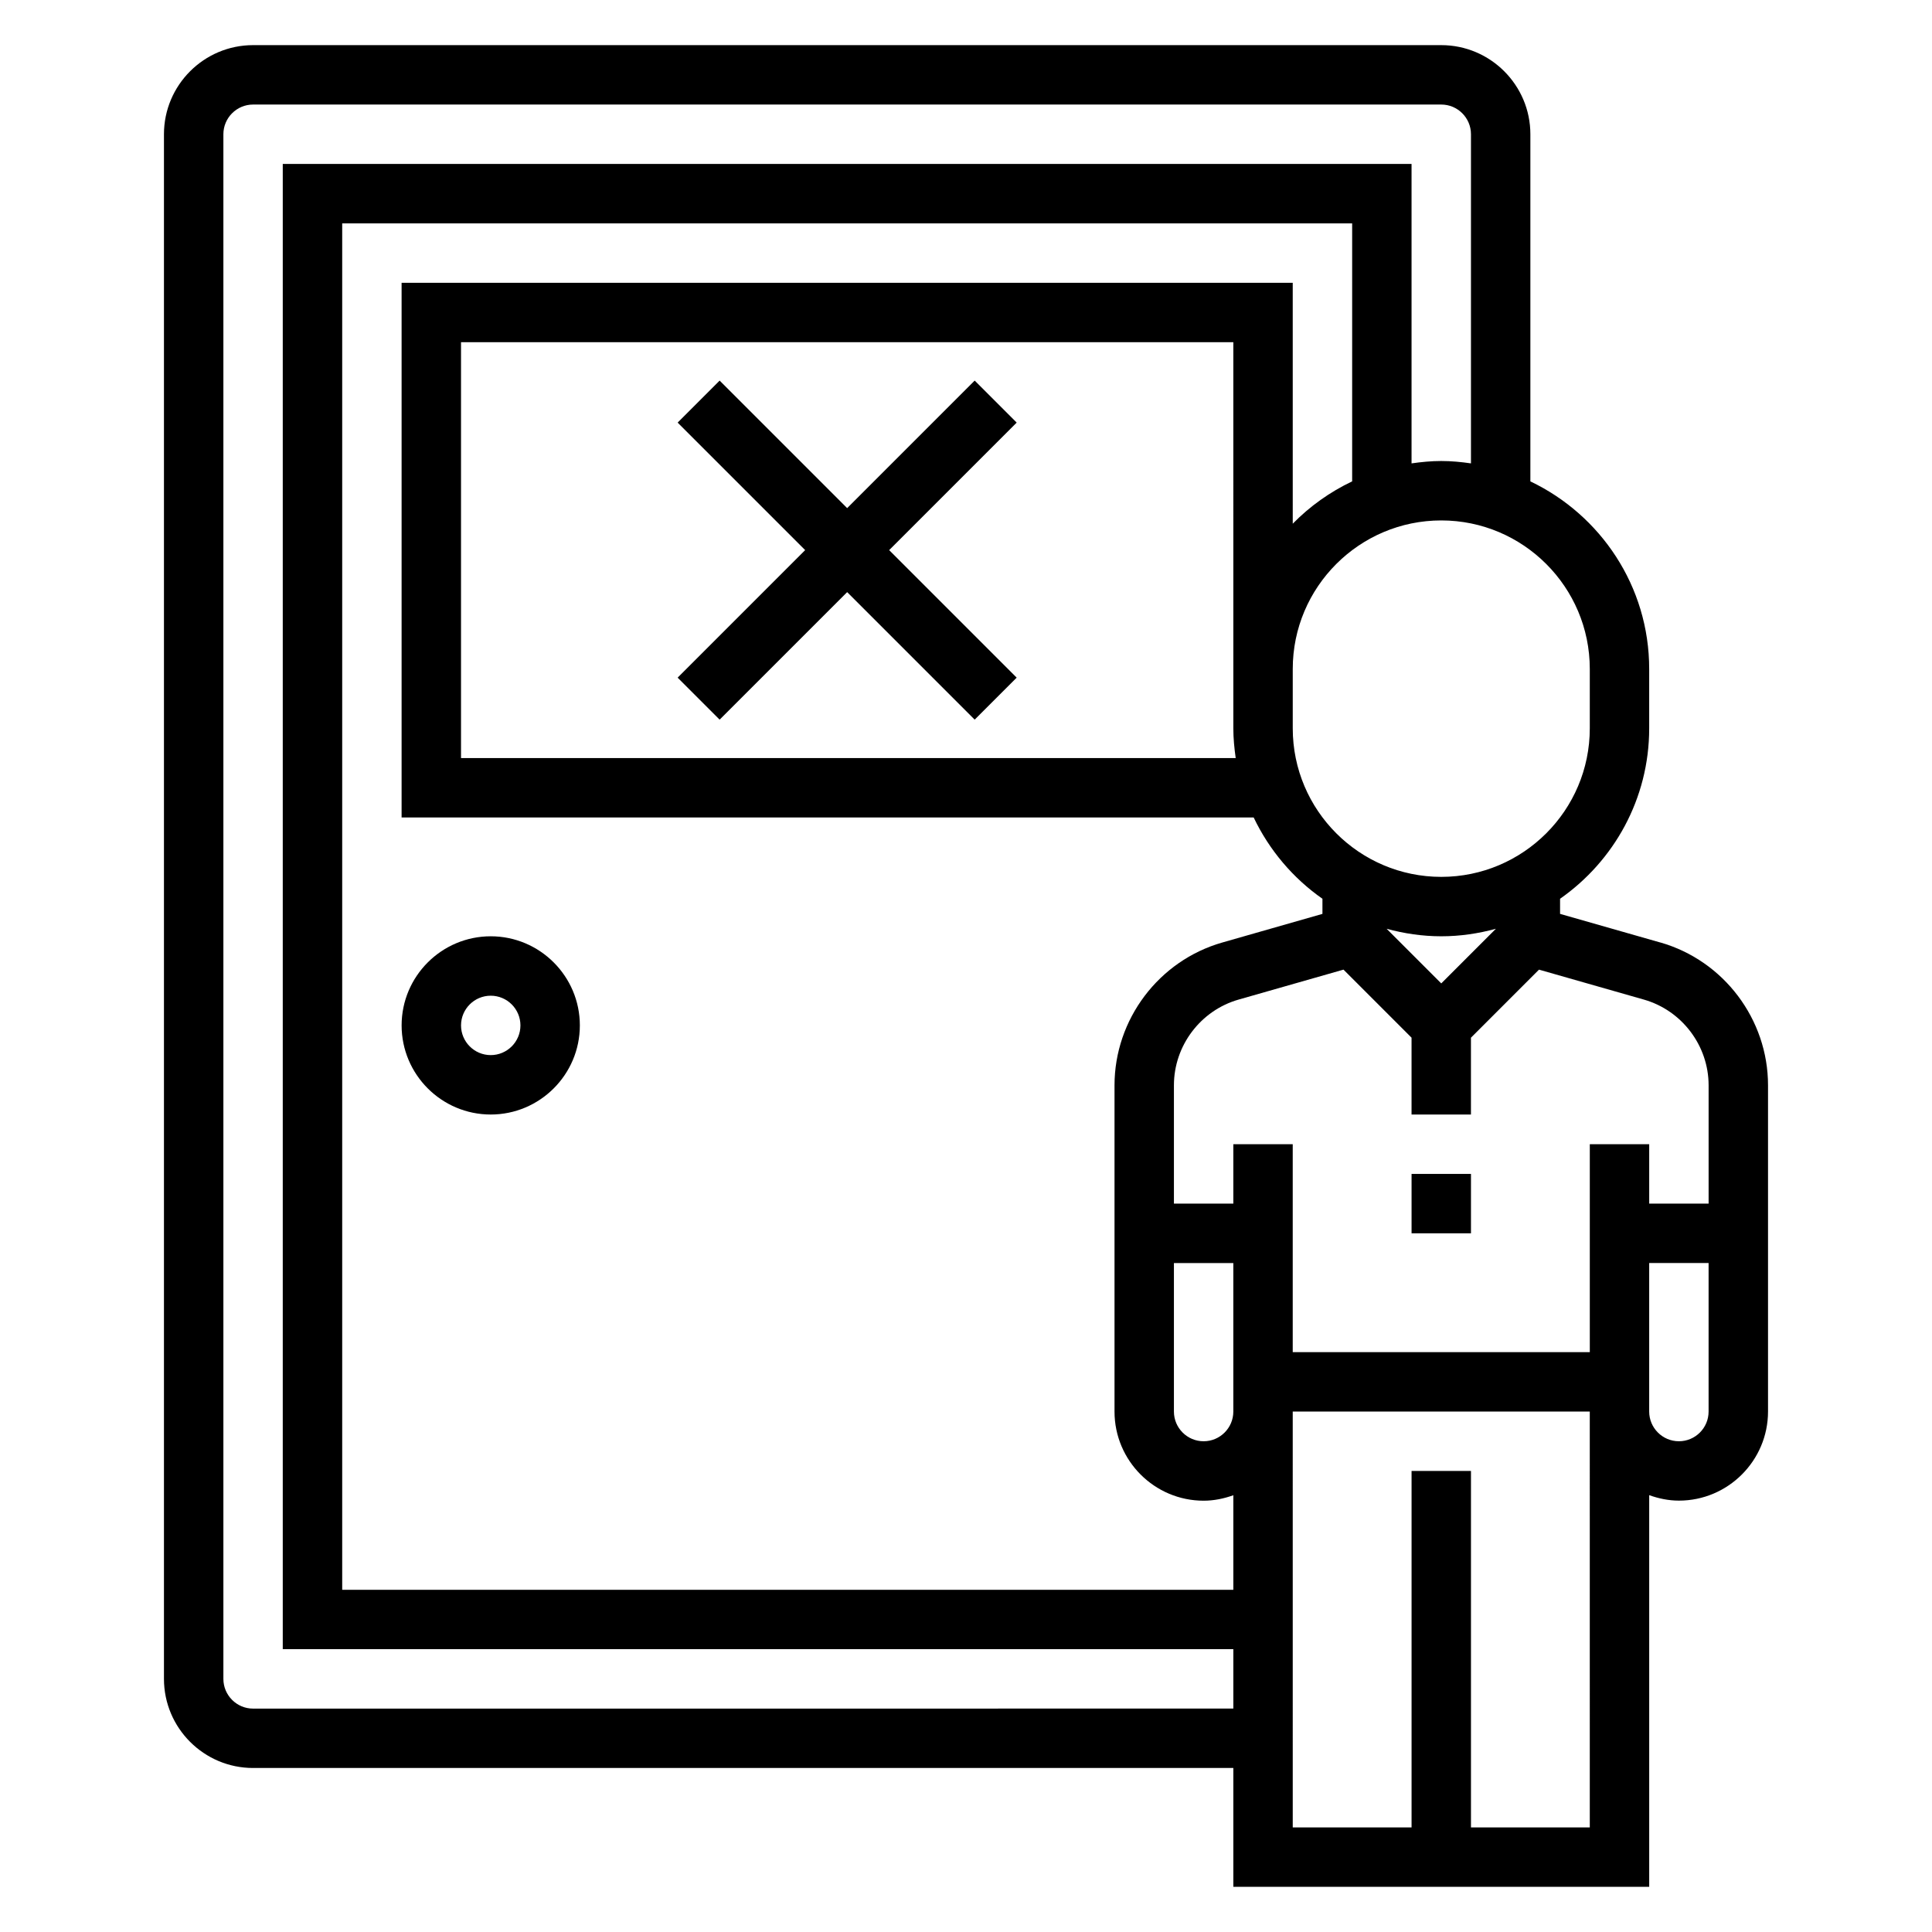 <?xml version="1.0" encoding="UTF-8"?>
<!-- Uploaded to: ICON Repo, www.iconrepo.com, Generator: ICON Repo Mixer Tools -->
<svg fill="#000000" width="800px" height="800px" version="1.1" viewBox="144 144 512 512" xmlns="http://www.w3.org/2000/svg">
 <g>
  <path d="m274.05 439.36c13.02 0 23.617-10.598 23.617-23.617 0-13.02-10.598-23.617-23.617-23.617s-23.617 10.598-23.617 23.617c0 13.02 10.598 23.617 23.617 23.617zm0-31.488c4.344 0 7.871 3.535 7.871 7.871 0 4.336-3.527 7.871-7.871 7.871s-7.871-3.535-7.871-7.871c0-4.336 3.523-7.871 7.871-7.871z"/>
  <path d="m402.3 244.86-33.793 33.797-33.797-33.797-11.129 11.133 33.793 33.793-33.793 33.797 11.129 11.129 33.797-33.793 33.793 33.793 11.133-11.129-33.797-33.797 33.797-33.793z"/>
  <path d="m583.99 393.77-26.555-7.582v-4.008c14.258-9.973 23.617-26.48 23.617-45.152v-15.742c0-21.922-12.902-40.848-31.488-49.711v-91.996c0-13.02-10.598-23.617-23.617-23.617h-314.88c-13.02 0-23.617 10.598-23.617 23.617v409.34c0 13.02 10.598 23.617 23.617 23.617h259.78v31.488h110.21v-103.79c2.473 0.883 5.102 1.449 7.871 1.449 13.02 0 23.617-10.598 23.617-23.617v-86.457c0-17.484-11.738-33.047-28.551-37.848zm-4.324 15.137c10.086 2.887 17.133 12.227 17.133 22.711v31.355h-15.742v-15.742h-15.742v55.105l-78.727-0.004v-55.105h-15.742v15.742h-15.742v-31.355c0-10.492 7.047-19.828 17.129-22.711l27.812-7.941 18.031 18.035v20.359h15.742v-20.355l18.035-18.035zm-77.332-137.34c-5.894 2.809-11.227 6.606-15.742 11.219l-0.004-63.844h-236.16v141.7h225.81c4.133 8.66 10.422 16.082 18.223 21.539v4.008l-26.551 7.59c-16.812 4.801-28.551 20.363-28.551 37.848v86.457c0 13.02 10.598 23.617 23.617 23.617 2.769 0 5.398-0.566 7.871-1.449v25.066h-236.16v-362.11h267.65zm-31.488 57.582v7.871c0 2.676 0.262 5.289 0.629 7.871l-205.3 0.004v-110.21h204.67zm55.102 75.465-14.477-14.477c4.621 1.258 9.465 1.988 14.477 1.988 5.016 0 9.855-0.73 14.477-1.992zm-70.848 74.105h15.742v39.359c0 4.336-3.527 7.871-7.871 7.871s-7.871-3.535-7.871-7.871zm110.21-157.44v15.742c0 21.703-17.656 39.359-39.359 39.359s-39.359-17.656-39.359-39.359v-15.742c0-21.703 17.656-39.359 39.359-39.359 21.699 0 39.359 17.656 39.359 39.359zm-354.24 275.52c-4.344 0-7.871-3.535-7.871-7.871v-409.35c0-4.336 3.527-7.871 7.871-7.871h314.88c4.344 0 7.871 3.535 7.871 7.871v87.223c-2.582-0.371-5.195-0.629-7.875-0.629-2.676 0-5.289 0.262-7.871 0.629v-79.352h-299.14v393.6h251.91v15.742zm354.24 31.488h-31.488v-94.465h-15.742v94.465h-31.488l-0.004-110.21h78.719zm23.613-102.34c-4.344 0-7.871-3.535-7.871-7.871v-39.359h15.742v39.359c0.004 4.34-3.523 7.871-7.871 7.871z"/>
  <path d="m518.08 455.1h15.742v15.742h-15.742z"/>
 </g>
</svg>